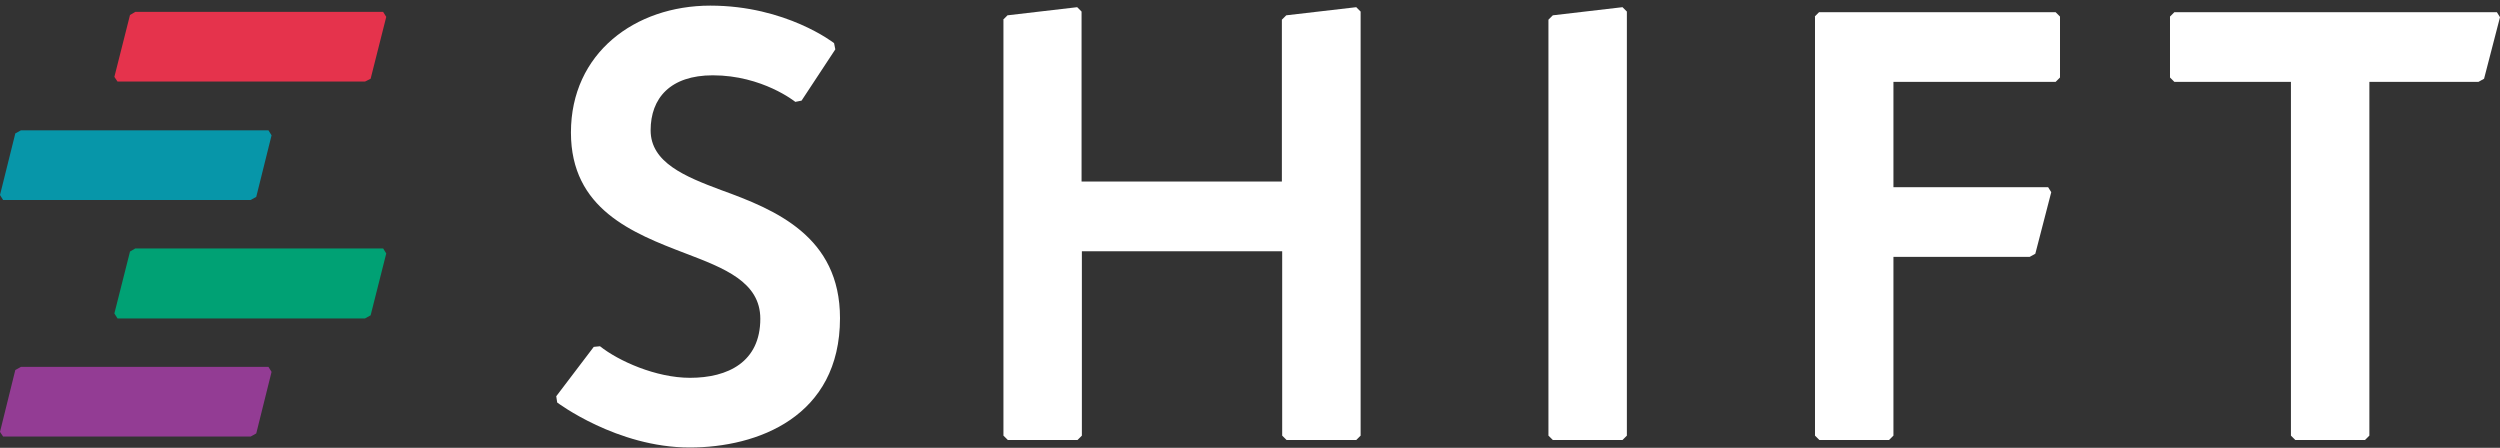 <?xml version="1.0" encoding="utf-8"?>
<!-- Generator: Adobe Illustrator 24.2.0, SVG Export Plug-In . SVG Version: 6.00 Build 0)  -->
<svg version="1.1" xmlns="http://www.w3.org/2000/svg" xmlns:xlink="http://www.w3.org/1999/xlink" x="0px" y="0px"
	 viewBox="0 0 800 143.3" style="enable-background:new 0 0 800 143.3;" xml:space="preserve">
<rect x="0" y="0" width="800" height="143.3" fill="#333333" stroke="none"/>
<style type="text/css">
	.st0{fill:#FFFFFF;}
	.st1{fill:#E5334C;}
	.st2{fill:#0796A9;}
	.st3{fill:#00A174;}
	.st4{fill:#933C94;}
</style>
<g id="Layer_1">
	<g>
		<g>
			<g>
				<path class="st0" d="M178,126.8l12-15.8l2-0.2c5.9,4.7,17.9,10.1,28.8,10.1c12.2,0,22.5-5.1,22.5-18.9
					c0-11.8-11.6-16.2-23.9-20.9c-17-6.5-36.7-14.2-36.7-38.7c0-25.4,20.5-40.6,44.6-40.6c24.3,0,39.6,12,39.6,12l0.4,2l-10.8,16.4
					l-2,0.4c0,0-10.5-8.5-26.4-8.5c-13.6,0-19.9,7.3-19.9,17.6c0,10.3,11,14.8,22.5,19.1c17.4,6.3,38.1,14.8,38.1,41
					c0,31.6-26.4,41.4-48.1,41.4c-23.3,0-42.4-14.4-42.4-14.4L178,126.8z"/>
				<path class="st0" d="M321,6.3l1.4-1.4l22.3-2.6l1.4,1.4v54.4h64.1V6.3l1.4-1.4L434,2.3l1.4,1.4v135.7l-1.4,1.4h-22.3l-1.4-1.4
					v-59h-64.1v59l-1.4,1.4h-22.3l-1.4-1.4V6.3z"/>
				<path class="st0" d="M495.5,6.3l1.4-1.4l22.3-2.6l1.4,1.4v135.7l-1.4,1.4h-22.3l-1.4-1.4V6.3z"/>
				<path class="st0" d="M580.7,5.3l1.4-1.4h75.7l1.4,1.4v19.5l-1.4,1.4h-51.9v33.7h49.5l1,1.6l-5.1,19.7l-1.8,1h-43.6v57.2
					l-1.4,1.4h-22.3l-1.4-1.4V5.3z"/>
				<path class="st0" d="M733.1,26.2h-37.3l-1.4-1.4V5.3l1.4-1.4H799l1,1.6l-5.1,19.7l-1.8,1h-34.9v113.2l-1.4,1.4h-22.3l-1.4-1.4
					V26.2z"/>
			</g>
		</g>
		<g>
			<polygon class="st1" points="122.6,3.8 86.3,3.8 86.3,3.8 43.3,3.8 41.6,4.8 36.6,24.6 37.6,26.1 86.3,26.1 86.3,26.1 
				116.8,26.1 118.6,25.2 123.6,5.4 			"/>
			<polygon class="st2" points="85.9,41.7 49.7,41.7 49.7,41.7 6.7,41.7 4.9,42.7 0,62.4 1,64 49.7,64 49.7,64 80.2,64 82,63 
				86.9,43.3 			"/>
			<polygon class="st3" points="122.6,79.5 86.3,79.5 86.3,79.5 43.3,79.5 41.6,80.5 36.6,100.3 37.6,101.9 86.3,101.9 86.3,101.9 
				116.8,101.9 118.6,100.9 123.6,81.1 			"/>
			<polygon class="st4" points="85.9,117.4 49.7,117.4 49.7,117.4 6.7,117.4 4.9,118.4 0,138.2 1,139.7 49.7,139.7 49.7,139.7 
				80.2,139.7 82,138.7 86.9,119 			"/>
		</g>
	</g>
</g>
<g id="Layer_2">
</g>
</svg>
